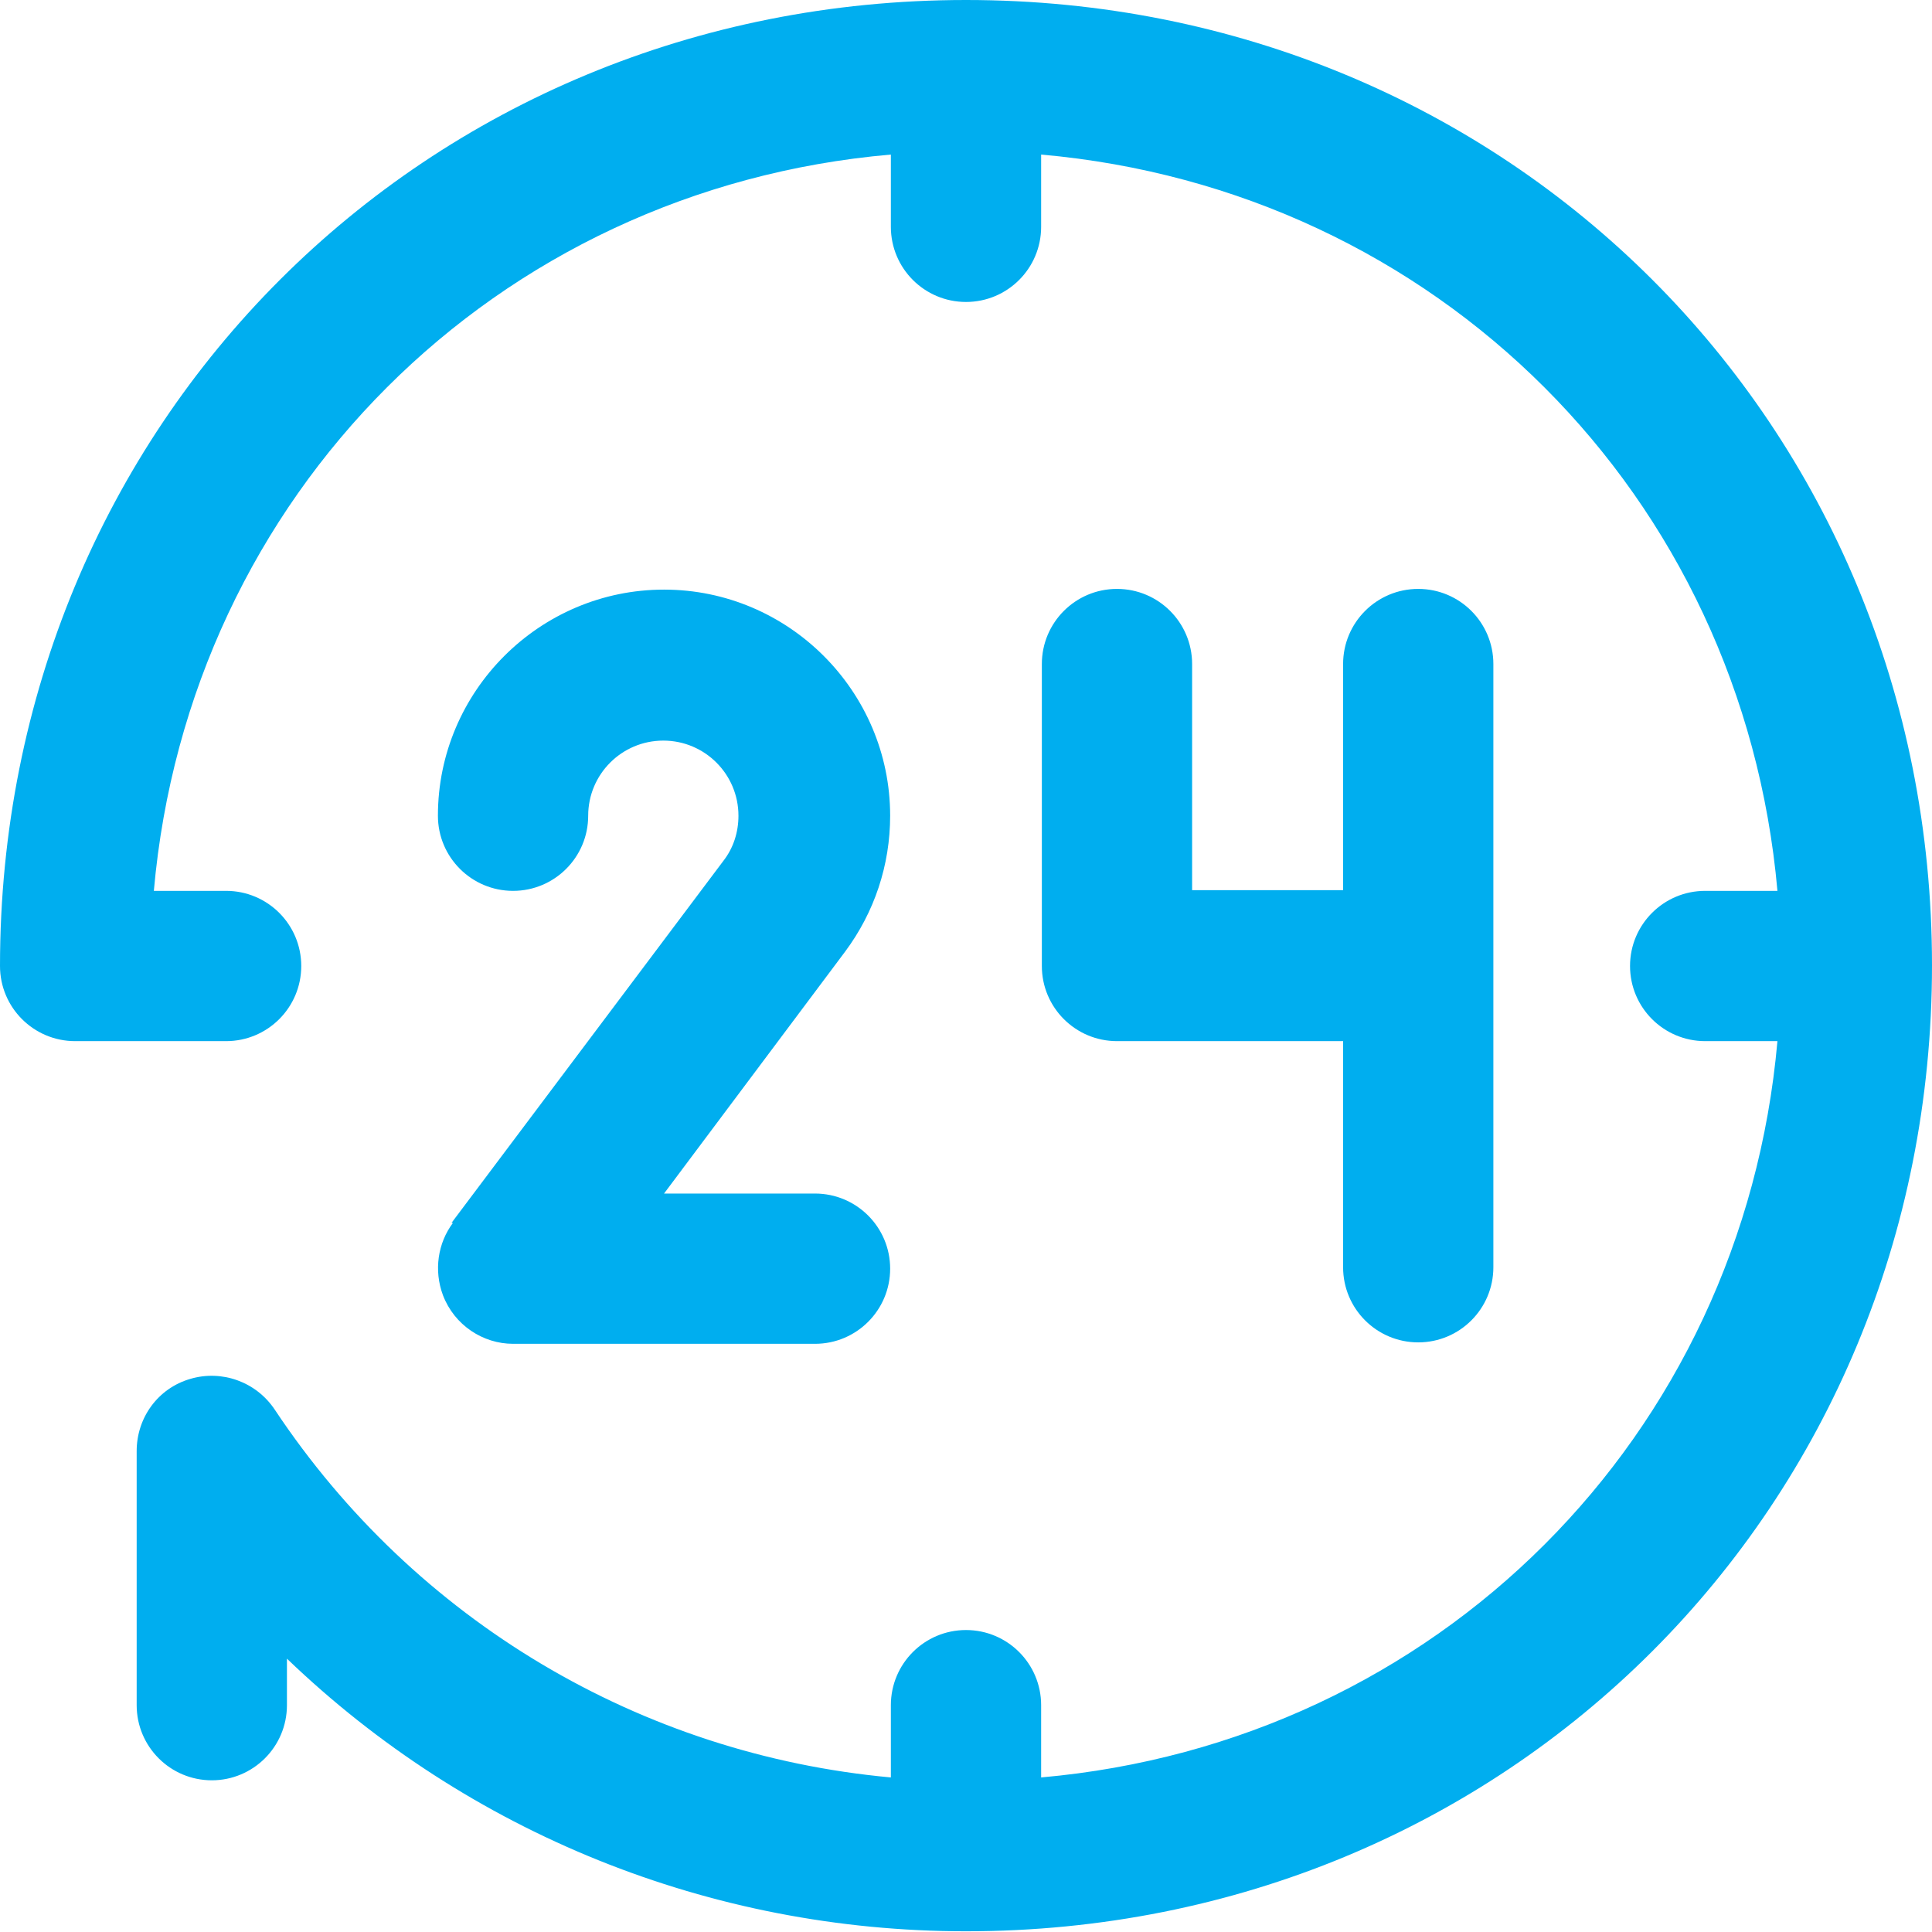 <svg viewBox="0 0 27 27" xmlns="http://www.w3.org/2000/svg"><path d="m13.5 0c-7.57 0-13.5 5.93-13.5 13.5 0 .58.47 1.05 1.05 1.05h2.11c.58 0 1.05-.47 1.05-1.05s-.47-1.05-1.05-1.05h-1.01c.49-5.53 4.77-9.81 10.3-10.29v1.01c0 .58.47 1.05 1.05 1.05s1.05-.47 1.05-1.05v-1.01c5.53.49 9.8 4.76 10.29 10.29h-1.01c-.58 0-1.05.47-1.05 1.05s.47 1.05 1.05 1.05h1.01c-.49 5.53-4.76 9.8-10.29 10.29v-1.01c0-.58-.47-1.05-1.05-1.05s-1.05.47-1.05 1.05v1.01c-3.49-.32-6.65-2.19-8.61-5.14-.26-.39-.74-.56-1.18-.43-.45.13-.75.54-.75 1.01v3.55c0 .58.47 1.05 1.05 1.05s1.05-.47 1.05-1.05v-.65c2.53 2.43 5.91 3.81 9.49 3.81 7.57 0 13.5-5.93 13.5-13.5s-5.93-13.49-13.5-13.49zm2.11 8.23c-.58 0-1.05.47-1.05 1.05v4.22c0 .58.47 1.05 1.05 1.05h3.16v3.16c0 .58.47 1.05 1.05 1.05s1.05-.47 1.05-1.05v-8.43c0-.58-.47-1.05-1.05-1.05s-1.05.47-1.05 1.05v3.16h-2.11v-3.16c0-.58-.47-1.05-1.05-1.05zm-9.28 8.86c-.21.28-.27.66-.14 1.01.16.42.56.68.98.68h4.22c.58 0 1.05-.47 1.05-1.05s-.47-1.05-1.05-1.05h-2.11l2.53-3.38c.41-.55.63-1.21.63-1.9 0-1.74-1.42-3.16-3.16-3.16s-3.16 1.42-3.16 3.16c0 .58.47 1.05 1.05 1.05s1.05-.47 1.05-1.05.47-1.05 1.05-1.05 1.05.47 1.05 1.05c0 .23-.07.45-.21.63l-3.8 5.06z" fill="#00aeef"/></svg>